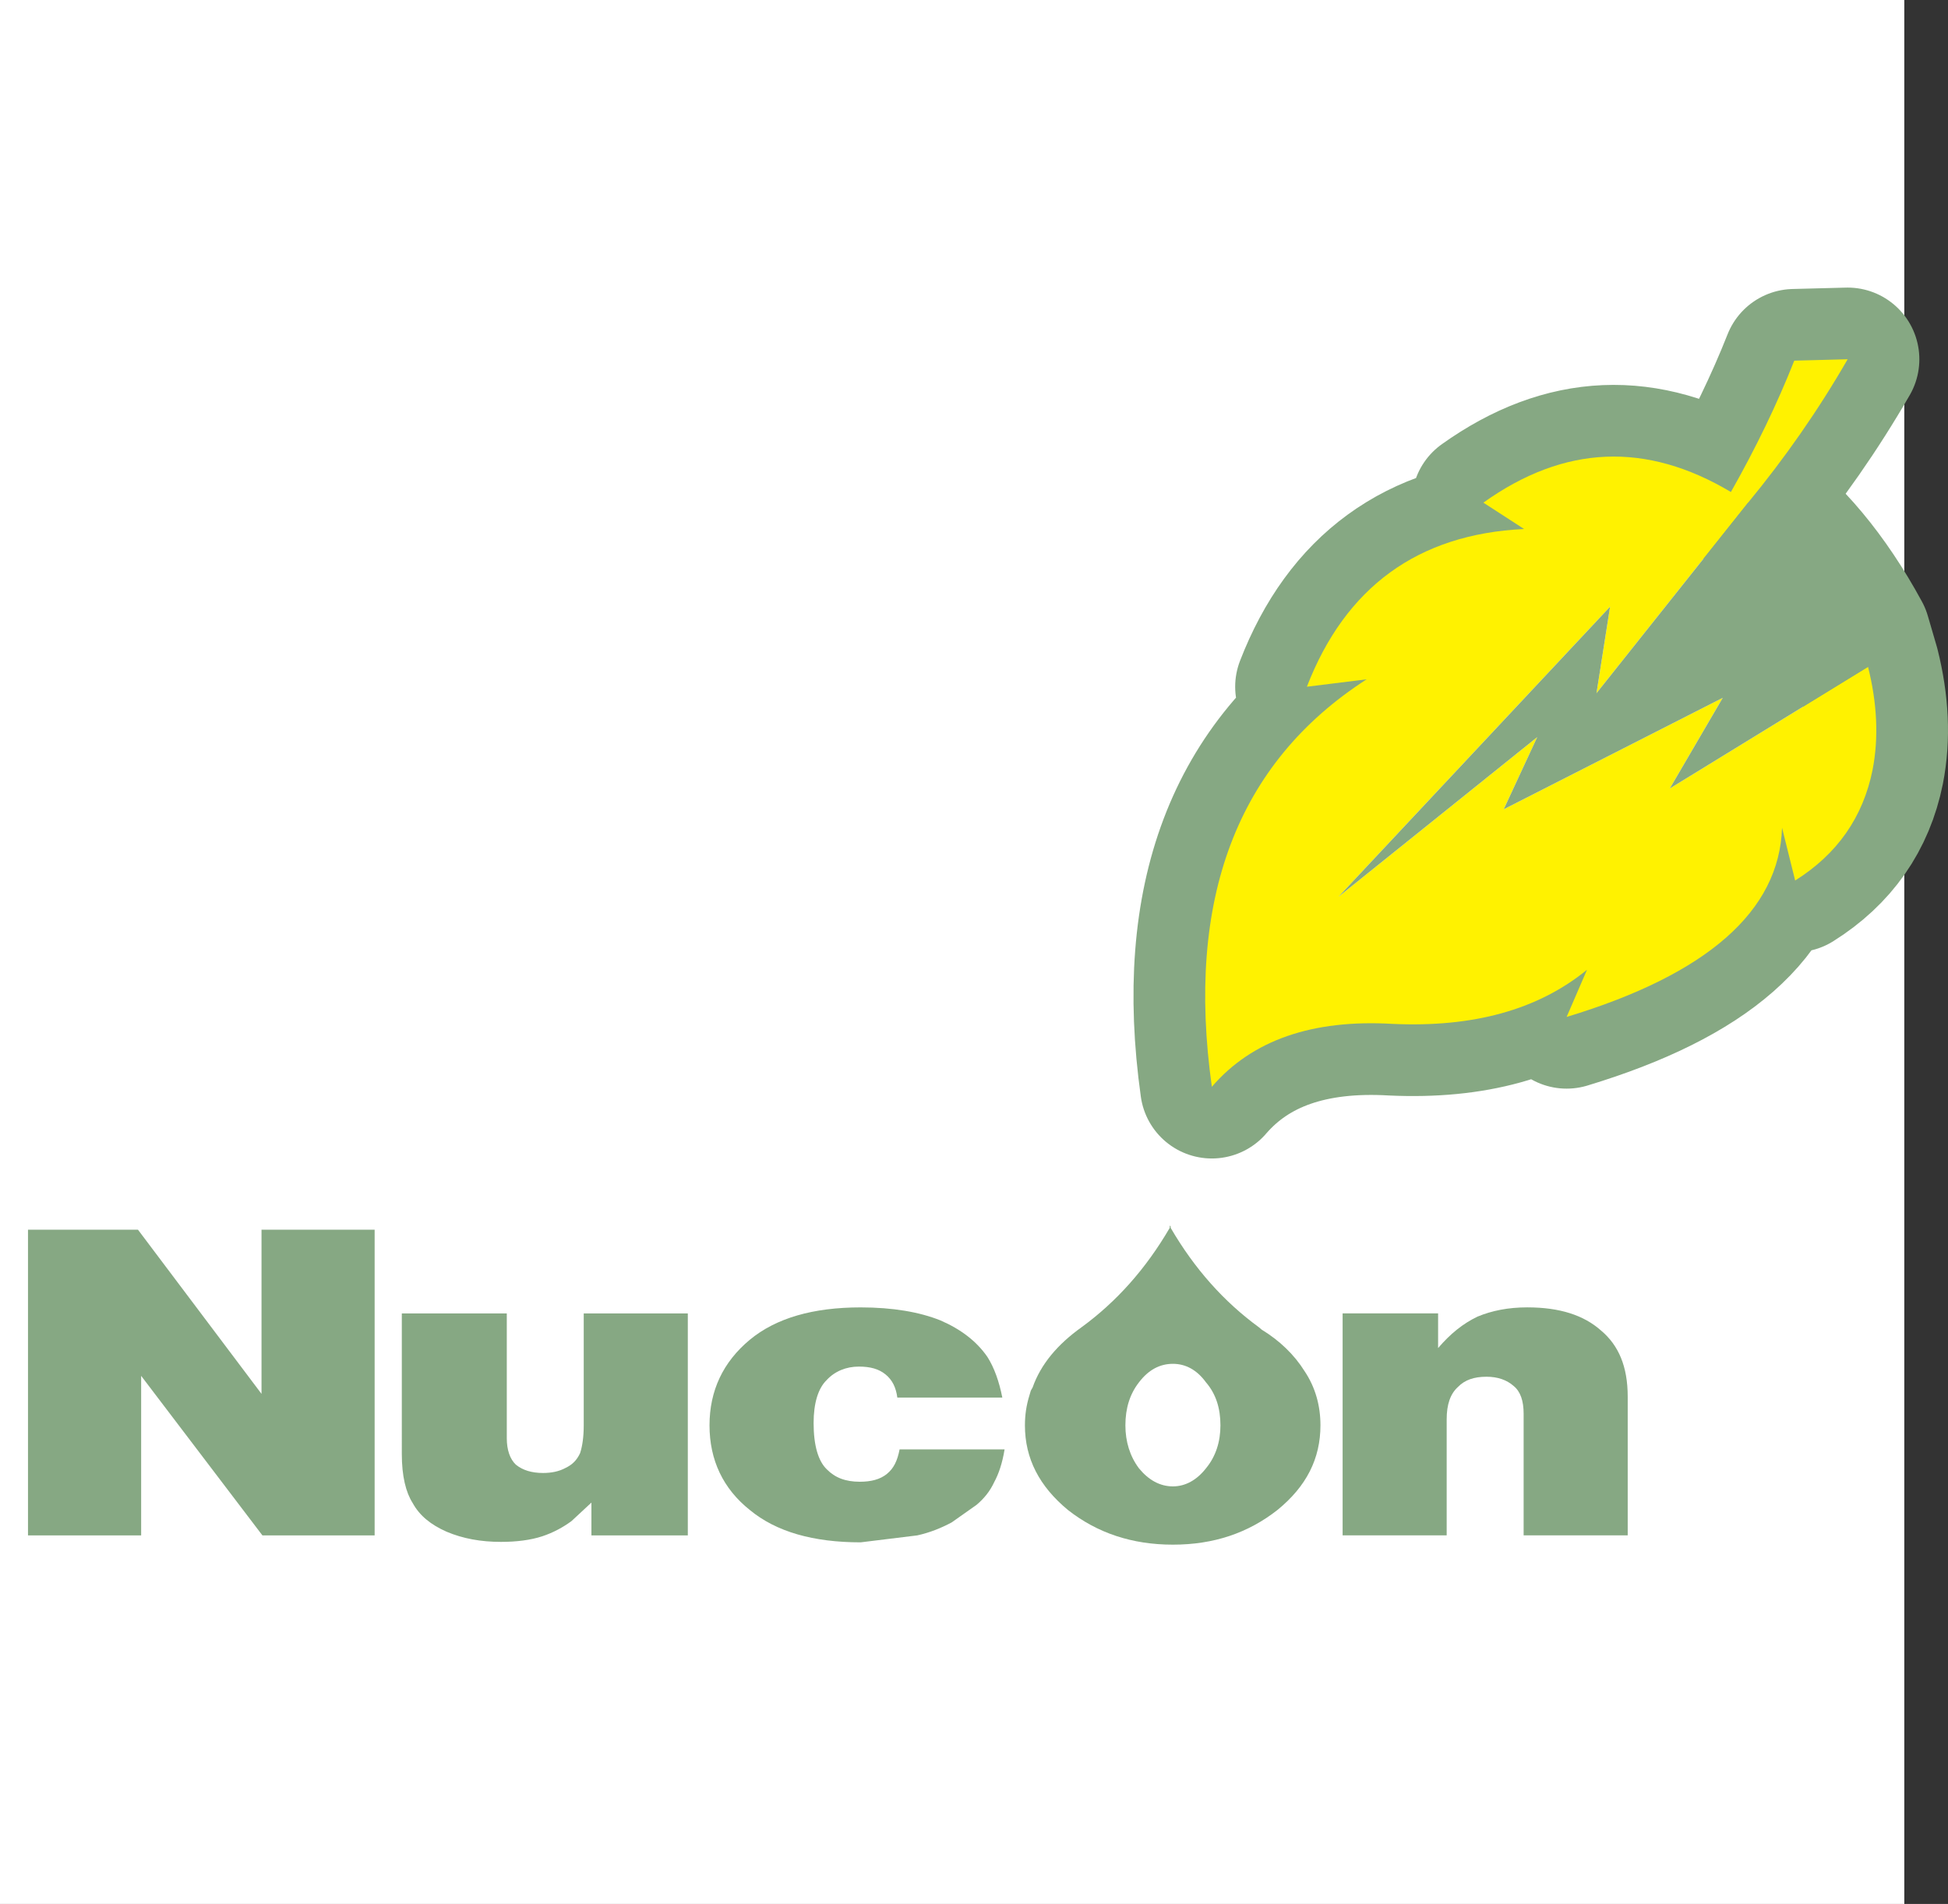 <?xml version="1.0" encoding="utf-8"?>
<!-- Generator: Adobe Illustrator 13.0.0, SVG Export Plug-In . SVG Version: 6.00 Build 14948)  -->
<!DOCTYPE svg PUBLIC "-//W3C//DTD SVG 1.0//EN" "http://www.w3.org/TR/2001/REC-SVG-20010904/DTD/svg10.dtd">
<svg version="1.0" id="Layer_1" xmlns="http://www.w3.org/2000/svg" xmlns:xlink="http://www.w3.org/1999/xlink" x="0px" y="0px"
	 width="197.18px" height="192.756px" viewBox="0 0 197.18 192.756" enable-background="new 0 0 197.18 192.756"
	 xml:space="preserve">
<rect x="0" y="0" width="197.18" height="192.756" fill="#333333" stroke="none"/>
<g>
	<polygon fill-rule="evenodd" clip-rule="evenodd" fill="#FFFFFF" points="0,0 192.756,0 192.756,192.756 0,192.756 0,0 	"/>
	
		<path fill="none" stroke="#86A883" stroke-width="14.515" stroke-linecap="round" stroke-linejoin="round" stroke-miterlimit="2.613" d="
		M189.084,67.511l-0.916-3.137c-3.253-5.994-7.009-10.442-11.223-13.485c3.664-4.448,7.054-9.271,10.077-14.516l-5.405,0.141
		c-1.74,4.401-3.894,8.85-6.413,13.298c-8.565-5.104-16.856-4.776-25.056,1.077l4.122,2.669c-10.765,0.515-18.093,5.9-21.986,15.967
		l6.046-0.749c-13.146,8.475-18.322,22.288-15.665,41.252c4.076-4.729,10.169-6.836,18.276-6.369
		c8.153,0.375,14.704-1.404,19.696-5.479l-2.062,4.777c14.246-4.309,21.529-10.723,21.805-19.151l1.328,5.338
		c4.26-2.669,6.871-6.415,7.833-11.191C190.184,74.675,190,71.164,189.084,67.511"/>
	<path fill-rule="evenodd" clip-rule="evenodd" fill="#FFF200" d="M169.021,79.826l5.359-9.177l-22.17,11.284l3.39-7.304
		L135.49,90.783l27.483-29.359L161.6,70.18l15.346-19.292c3.664-4.448,7.054-9.271,10.077-14.516l-5.405,0.141
		c-1.74,4.401-3.894,8.85-6.413,13.298c-8.565-5.104-16.856-4.776-25.056,1.077l4.122,2.669c-10.765,0.515-18.093,5.9-21.986,15.967
		l6.046-0.749c-13.146,8.475-18.322,22.288-15.666,41.252c4.077-4.729,10.17-6.836,18.277-6.369
		c8.153,0.375,14.704-1.404,19.696-5.477l-2.062,4.775c14.246-4.309,21.529-10.723,21.805-19.151l1.328,5.338
		c4.26-2.669,6.871-6.415,7.833-11.191c0.642-3.278,0.458-6.789-0.458-10.441L169.021,79.826L169.021,79.826z"/>
	<path fill-rule="evenodd" clip-rule="evenodd" fill="#86A883" d="M162.974,61.424L135.49,90.783L155.6,74.628l-3.39,7.304
		l22.17-11.284l-5.359,9.177l20.063-12.314l-0.916-3.137c-3.253-5.994-7.009-10.442-11.223-13.485L161.6,70.18L162.974,61.424
		L162.974,61.424z"/>
	<path fill-rule="evenodd" clip-rule="evenodd" fill="#86A883" d="M127.703,134.609l-0.274-0.234
		c-3.527-2.574-6.505-5.9-8.933-10.066v-0.234v0.094l-0.092-0.094v0.234c-2.428,4.166-5.405,7.492-8.933,10.066
		c-2.427,1.732-4.122,3.746-4.946,6.088l-0.184,0.328l-0.138,0.467c-0.32,1.031-0.458,2.014-0.458,3.045
		c0,3.371,1.466,6.18,4.352,8.568c2.978,2.34,6.505,3.512,10.627,3.512c4.123,0,7.604-1.172,10.582-3.512
		c2.932-2.389,4.352-5.197,4.352-8.568c0-1.967-0.504-3.84-1.604-5.479C131.001,137.139,129.535,135.732,127.703,134.609
		L127.703,134.609z"/>
	<polygon fill-rule="evenodd" clip-rule="evenodd" fill="#86A883" points="2.834,155.445 2.834,124.496 13.966,124.496 
		26.471,141.117 26.471,124.496 37.922,124.496 37.922,155.445 26.562,155.445 14.287,139.291 14.287,155.445 2.834,155.445 	"/>
	<path fill-rule="evenodd" clip-rule="evenodd" fill="#86A883" d="M40.671,132.971h10.627v12.643c0,1.17,0.321,2.107,0.916,2.668
		c0.687,0.562,1.604,0.844,2.749,0.844c0.825,0,1.603-0.141,2.291-0.516c0.687-0.328,1.145-0.795,1.466-1.498
		c0.229-0.703,0.366-1.639,0.366-2.809v-11.332h10.536v22.475h-9.757v-3.324l-2.015,1.873c-0.825,0.609-1.833,1.17-2.978,1.545
		c-1.146,0.375-2.565,0.562-4.168,0.562c-2.016,0-3.848-0.328-5.497-1.029c-1.603-0.703-2.748-1.641-3.435-2.904
		c-0.688-1.076-1.1-2.715-1.1-4.963V132.971L40.671,132.971z"/>
	<path fill-rule="evenodd" clip-rule="evenodd" fill="#86A883" d="M101.686,146.736c-0.229,1.404-0.596,2.482-1.055,3.324
		c-0.412,0.891-1.007,1.641-1.786,2.295l-2.52,1.779c-1.053,0.562-2.199,1.029-3.481,1.311l-5.726,0.703
		c-4.81,0-8.566-1.076-11.223-3.277c-2.703-2.154-4.077-5.057-4.077-8.568s1.374-6.416,4.077-8.662
		c2.657-2.201,6.413-3.279,11.223-3.279c3.252,0,5.955,0.469,8.062,1.312c2.061,0.889,3.665,2.105,4.764,3.697
		c0.687,1.078,1.19,2.482,1.512,4.121H90.829c-0.138-1.029-0.504-1.779-1.191-2.342c-0.687-0.561-1.558-0.795-2.703-0.795
		c-1.283,0-2.428,0.469-3.252,1.357c-0.87,0.844-1.328,2.342-1.328,4.355c0,2.248,0.458,3.84,1.328,4.682
		c0.825,0.844,1.878,1.264,3.344,1.264c1.146,0,2.061-0.232,2.749-0.795c0.687-0.562,1.054-1.311,1.283-2.482H101.686
		L101.686,146.736z"/>
	<path fill-rule="evenodd" clip-rule="evenodd" fill="#86A883" d="M135.902,155.445v-22.475h9.665v3.512
		c1.237-1.451,2.52-2.482,3.985-3.184c1.466-0.609,3.115-0.938,5.039-0.938c3.298,0,5.726,0.797,7.466,2.342
		c1.787,1.498,2.703,3.652,2.703,6.695v14.047h-10.535v-12.314c0-1.311-0.321-2.248-1.008-2.809
		c-0.688-0.609-1.604-0.938-2.749-0.938c-1.282,0-2.198,0.328-2.886,1.031c-0.778,0.701-1.146,1.779-1.146,3.277v11.752H135.902
		L135.902,155.445z"/>
	<path fill-rule="evenodd" clip-rule="evenodd" fill="#FFFFFF" d="M123.535,144.303c0-1.732-0.458-3.186-1.466-4.355
		c-0.917-1.264-2.062-1.873-3.345-1.873c-1.328,0-2.474,0.609-3.435,1.873c-0.917,1.17-1.375,2.623-1.375,4.355
		c0,1.639,0.458,3.137,1.375,4.354c0.961,1.17,2.106,1.826,3.435,1.826c1.283,0,2.428-0.656,3.345-1.826
		C123.077,147.439,123.535,145.941,123.535,144.303L123.535,144.303z"/>
</g>
</svg>
